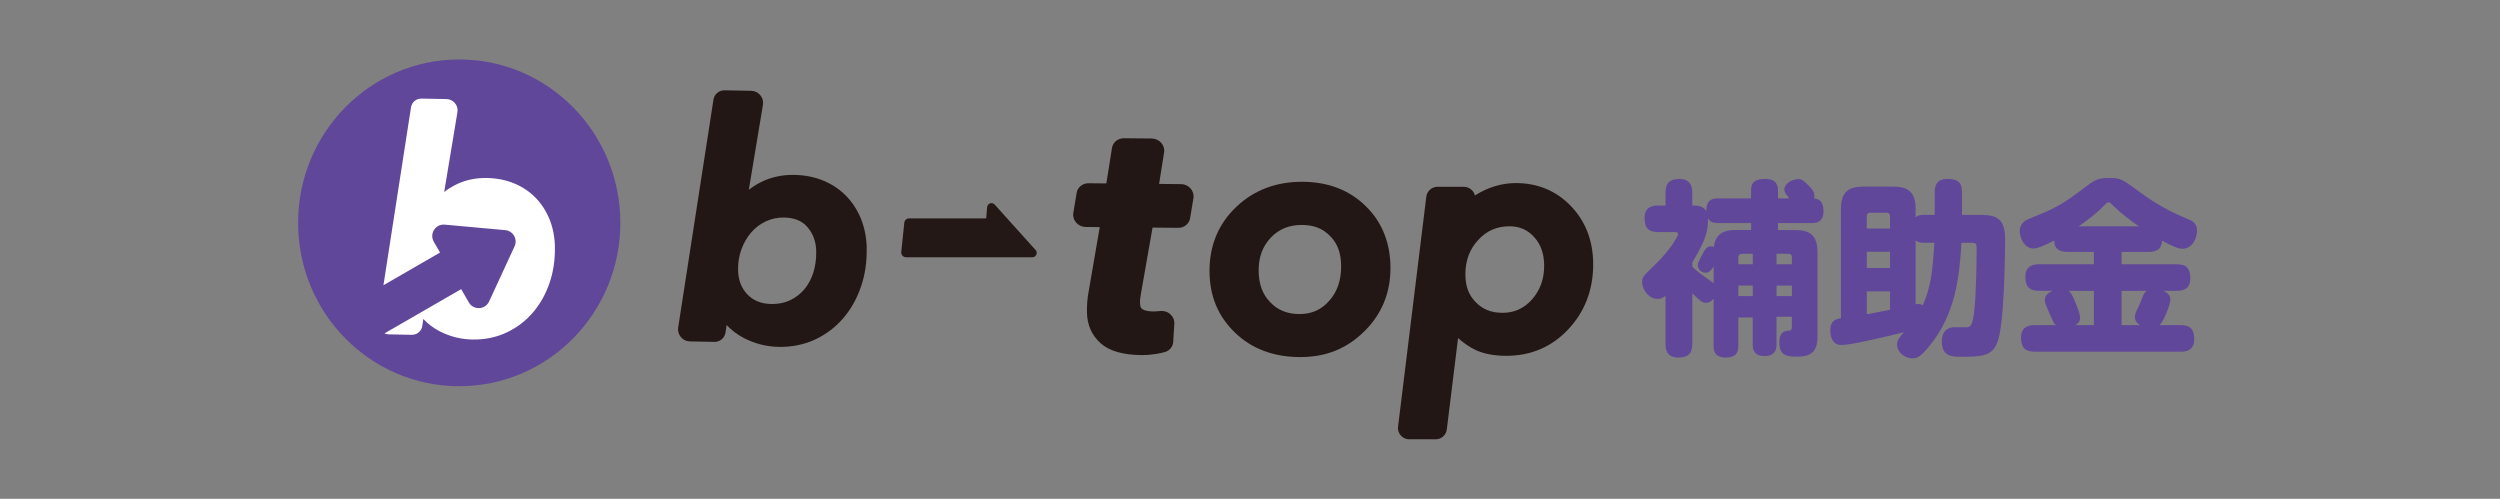 <?xml version="1.0" encoding="UTF-8"?>
<svg id="_レイヤー_1" data-name="レイヤー 1" xmlns="http://www.w3.org/2000/svg" viewBox="0 0 864.4 172.46">
  <rect x="0" y="0" width="864.4" height="172.46" fill="#808080" stroke="none"/>
  <defs>
    <style>
      .cls-1 {
        fill: #60479a;
      }

      .cls-2 {
        fill: #231815;
      }

      .cls-3 {
        fill: #fff;
      }

      .cls-4 {
        fill: #221714;
      }
    </style>
  </defs>
  <path class="cls-2" d="M358.06,86.44l-14.12-15.69c-.89-.99-2.52-.44-2.63.89l-.33,3.87h-26.67c-.84,0-1.55.64-1.64,1.47l-1.05,10.16c-.1.97.66,1.81,1.64,1.81h28.18s.03,0,.05,0h1.84s13.61,0,13.61,0c1.31,0,2-1.55,1.13-2.53Z"/>
  <path class="cls-4" d="M299.68,85.74c-.08-3.6-.74-6.96-1.96-10-1.23-3.05-2.96-5.74-5.15-7.99-2.2-2.26-4.86-4.04-7.91-5.3-3.02-1.25-6.39-1.91-10.03-1.98-4.3-.08-8.28.82-11.84,2.66-1.39.72-2.68,1.56-3.88,2.5l4.89-29.44c.19-1.16-.14-2.36-.93-3.29-.78-.93-1.92-1.47-3.11-1.5l-9.2-.17c-1.95-.04-3.57,1.32-3.87,3.22l-12.21,78.85c-.18,1.16.17,2.35.95,3.27.78.92,1.91,1.46,3.1,1.48l8.45.16c1.96.04,3.59-1.33,3.87-3.24l.39-2.59c1.65,1.77,3.6,3.25,5.85,4.44,3.78,1.99,7.88,3.04,12.16,3.12,4.56.08,8.8-.78,12.59-2.55,3.76-1.76,7.03-4.24,9.71-7.35,2.66-3.09,4.73-6.76,6.14-10.9,1.42-4.13,2.08-8.63,1.97-13.39ZM282.21,86.91c.06,2.59-.27,5.06-.99,7.32-.7,2.23-1.75,4.17-3.1,5.79-1.34,1.59-3,2.87-4.94,3.79-1.91.91-4.08,1.34-6.45,1.3-3.52-.06-6.24-1.15-8.3-3.3-2.1-2.19-3.15-4.94-3.23-8.41-.06-2.49.32-4.89,1.13-7.13.81-2.24,1.95-4.22,3.39-5.89,1.41-1.64,3.13-2.93,5.11-3.86,1.95-.91,4.07-1.35,6.3-1.31,3.55.07,6.19,1.15,8.06,3.32,1.96,2.28,2.95,5.02,3.03,8.38Z"/>
  <g>
    <path class="cls-4" d="M450.15,62.85c-9.06,0-16.74,2.96-22.81,8.79-6.06,5.82-9.14,13.22-9.14,21.99s2.98,15.79,8.86,21.43c5.81,5.58,13.38,8.4,22.48,8.4s16.2-2.99,22.16-8.87c6.02-5.9,9.07-13.27,9.07-21.91s-2.91-15.99-8.62-21.47c-5.67-5.55-13.07-8.36-21.99-8.36ZM463.71,92.07c0,4.97-1.36,8.88-4.17,11.99-2.69,3.05-6.04,4.53-10.23,4.53s-7.54-1.35-10.19-4.16c-2.65-2.74-3.93-6.33-3.93-10.97s1.38-8.31,4.22-11.31c2.81-2.94,6.29-4.37,10.63-4.37s7.39,1.27,9.93,3.91c2.52,2.52,3.74,5.91,3.74,10.38Z"/>
    <path class="cls-4" d="M543.24,71.33c-5.08-5.33-11.52-8.03-19.14-8.03-4.89,0-9.64,1.44-14.15,4.29-.15-.62-.44-1.2-.88-1.69-.74-.83-1.8-1.31-2.91-1.31h-9.14c-1.96,0-3.62,1.47-3.86,3.41l-9.77,79.53c-.14,1.11.21,2.22.95,3.05.74.83,1.8,1.31,2.91,1.31h9.14c1.96,0,3.62-1.47,3.86-3.41l3.89-31.59c2,1.77,3.96,3.12,5.82,4,2.88,1.42,6.54,2.13,10.9,2.13,8.48,0,15.68-3.08,21.39-9.16,5.71-6.07,8.61-13.63,8.61-22.46,0-8.02-2.56-14.78-7.62-20.07ZM533.91,91.9c0,4.6-1.38,8.42-4.22,11.65-2.77,3.09-6.08,4.6-10.13,4.6s-6.9-1.2-9.32-3.68c-2.4-2.4-3.57-5.54-3.57-9.6,0-4.77,1.45-8.67,4.42-11.9,2.92-3.18,6.46-4.73,10.82-4.73,3.51,0,6.31,1.23,8.57,3.76,2.31,2.57,3.43,5.81,3.43,9.91Z"/>
    <path class="cls-4" d="M408.35,63.66l-7.58-.07,1.73-10.9c.19-1.18-.18-2.4-1.01-3.32-.83-.93-2.03-1.47-3.29-1.48l-9.59-.09c-2.08-.02-3.82,1.39-4.13,3.35l-1.95,12.27-6.14-.06c-2.07-.02-3.81,1.38-4.13,3.32l-1.15,6.97h0c-.2,1.19.17,2.4,1,3.34.83.93,2.03,1.48,3.29,1.49l4.85.05-3.83,22.22c-.23,1.12-.39,2.35-.49,3.66-.1,1.29-.13,2.5-.11,3.6.09,4.33,1.66,7.91,4.68,10.62,3.02,2.73,7.7,4.08,14.31,4.15,1.45.01,3.05-.11,4.77-.38,1.14-.18,2.2-.4,3.16-.67,1.66-.47,2.8-1.86,2.91-3.55l.38-6.25c.08-1.24-.44-2.45-1.4-3.3-.98-.87-2.28-1.26-3.62-1.09-.78.1-1.59.15-2.41.14-1.58-.02-2.8-.28-3.64-.8-.51-.31-.78-1.04-.81-2.17-.02-.81.07-1.71.26-2.71l4.09-23.31,8.86.08c2.07.02,3.8-1.38,4.13-3.32l1.15-6.97c.2-1.19-.17-2.4-1-3.34-.83-.93-2.03-1.48-3.29-1.49Z"/>
  </g>
  <ellipse class="cls-1" cx="158.78" cy="77.05" rx="55.71" ry="56.49"/>
  <path class="cls-3" d="M191.87,85.27c-.08-3.38-.7-6.54-1.84-9.39-1.16-2.86-2.78-5.39-4.84-7.5-2.07-2.12-4.56-3.8-7.43-4.98-2.84-1.17-6-1.8-9.42-1.86-4.04-.07-7.78.77-11.12,2.5-1.3.68-2.52,1.46-3.64,2.35l4.59-27.65c.18-1.09-.14-2.22-.87-3.09-.74-.87-1.8-1.38-2.92-1.4l-8.64-.16c-1.83-.03-3.36,1.24-3.63,3.02l-9.53,61.51,19.57-11.3-2.16-3.74c-1.6-2.78.59-6.2,3.78-5.91l20.92,1.9c2.72.25,4.38,3.11,3.23,5.6l-8.81,19.07c-1.34,2.91-5.41,3.09-7.01.32l-2.65-4.59-23.63,13.64h0s-2.89,1.66-2.89,1.66c.47.21.99.34,1.51.34l7.93.15c1.84.03,3.37-1.25,3.64-3.04l.36-2.43c1.55,1.66,3.38,3.06,5.5,4.17,3.55,1.87,7.4,2.85,11.42,2.93,4.28.08,8.26-.73,11.83-2.4,3.53-1.65,6.6-3.98,9.12-6.91,2.5-2.9,4.44-6.35,5.77-10.24,1.33-3.88,1.95-8.11,1.85-12.57Z"/>
  <g>
    <path class="cls-1" d="M592.51,103.22c-1.17,1.49-2.33,1.49-2.65,1.49-1.29,0-2.2-.84-4.73-3.3v17.48c0,3.62-1.68,4.73-4.92,4.73-4.27,0-4.34-3.37-4.34-4.73v-16.57c-.52.32-1.36,1.04-2.78,1.04-2.78,0-5.31-2.98-5.31-5.83,0-1.68.19-1.88,4.21-5.76,5.63-5.37,8.22-10.23,8.22-10.74,0-.78-.78-.78-1.1-.78h-5.76c-3.62,0-4.73-1.68-4.73-4.92,0-4.14,3.3-4.27,4.73-4.27h2.52v-4.4c0-2.85.97-4.79,4.85-4.79,4.4,0,4.4,3.69,4.4,4.79v4.4c1.81,0,3.75,0,4.85,2.01-.13-4.47,2.78-4.47,4.08-4.47h11.39v-2.59c0-2.2.52-4.14,4.92-4.14s4.4,2.98,4.4,4.14v2.59h3.95c-1.29-1.55-1.75-2.07-1.75-3.11,0-1.94,2.59-3.56,4.79-3.56,1.23,0,1.75.32,3.62,2.27,1.1,1.1,2.01,2.2,2.01,3.56,0,.32-.06.58-.19.84,1.94.19,3.3,1.17,3.3,4.4,0,4.14-2.98,4.14-4.08,4.14h-11.65v2.4h6.02c4.79,0,7.64,1.62,7.64,7.7v29.13c0,3.75-1.04,6.93-6.6,6.93-3.62,0-6.6,0-6.6-4.98,0-3.75,2.14-3.88,2.91-3.95,1.29-.06,1.42-.39,1.42-1.62v-3.24h-5.31v9.52c0,1.1,0,4.08-4.14,4.08s-4.08-2.98-4.08-4.08v-9.26h-4.98v9.77c0,1.62-.19,4.08-4.34,4.08s-4.21-2.85-4.21-4.08v-16.31ZM592.51,92.15c-1.36,2.14-2.2,2.14-2.72,2.14-1.75,0-2.78-1.36-2.78-2.65,0-.58.13-.84,1.36-3.24,1.29-2.4,1.68-3.24,3.37-3.24.39,0,.65.13.84.19.65-5.44,4.79-5.83,7.64-5.83h5.24v-2.4h-11.39c-1.68,0-2.72-.26-3.56-1.75.32,5.44-1.88,9.45-5.37,15.34v1.55c.58.52,2.14,1.94,4.08,3.3,2.46,1.75,2.72,1.88,3.3,2.4v-5.83ZM606.04,87.75h-3.75c-.78,0-1.23.45-1.23,1.23v2.4h4.98v-3.62ZM606.04,98.75h-4.98v3.62h4.98v-3.62ZM614.26,87.75v3.62h5.31v-2.4c0-.78-.39-1.23-1.23-1.23h-4.08ZM619.57,98.75h-5.31v3.62h5.31v-3.62Z"/>
    <path class="cls-1" d="M636.53,72.22c0-5.95,2.72-7.7,7.7-7.7h10.42c4.92,0,7.7,1.75,7.7,7.7v2.85c.58-.39,1.36-.78,2.46-.78h4.14v-7.7c0-1.94.32-4.73,4.4-4.73,3.56,0,5.05,1.17,5.05,4.73v7.7h5.11c5.44,0,9.77.06,9.77,8.22,0,3.11-.13,29.9-2.72,35.99-1.88,4.47-4.79,4.85-12.49,4.85-2.91,0-6.67,0-6.67-5.24,0-2.27.84-4.98,4.53-4.98.65,0,3.56.06,4.14,0,1.42-.13,2.01-.78,2.59-6.08.58-4.98.78-16.05.78-21.42,0-1.68-.58-1.68-1.94-1.68h-3.3c-.71,11.85-2.07,24.66-11.07,35.67-3.04,3.69-4.14,4.27-5.89,4.27-2.78,0-5.31-2.2-5.31-4.66,0-1.62.78-2.52,2.33-4.34-6.34,1.55-18.25,4.4-21.55,4.4-3.88,0-3.88-4.47-3.88-5.05,0-3.43,2.01-3.95,3.69-4.21v-37.8ZM645.46,79.01h8.03v-4.27c0-.78-.39-1.17-1.17-1.17h-5.7c-.78,0-1.17.45-1.17,1.17v4.27ZM653.49,87.04h-8.03v5.63h8.03v-5.63ZM653.49,100.76h-8.03v7.9c2.46-.45,2.78-.52,8.03-1.55v-6.34ZM662.35,105.16c1.36-.19,2.14.19,2.46.39,2.85-6.34,3.43-12.04,4.01-21.62h-4.01c-1.17,0-1.94-.39-2.46-.78v22.01Z"/>
    <path class="cls-1" d="M714.91,87.1c-3.56,0-4.6-1.62-4.66-3.95-2.14,1.1-5.44,2.78-7.18,2.78-2.91,0-4.72-3.37-4.72-6.02,0-2.91,2.26-3.88,3.56-4.4,7.96-3.24,10.23-4.14,17.87-9.9,4.4-3.37,5.37-4.08,9.58-4.08,3.88,0,4.53.52,10.1,4.6,2.91,2.14,8.35,6.08,16.63,9.45,1.68.65,3.56,1.42,3.56,4.21,0,2.46-1.55,6.21-5.05,6.21-1.23,0-2.65-.45-7.06-2.78-.13,1.75-.58,3.88-4.66,3.88h-9.32v4.27h19.03c3.62,0,4.73,1.62,4.73,4.92,0,4.14-3.3,4.27-4.73,4.27h-4.6c2.2.91,2.46,2.33,2.46,2.98,0,1.55-2.27,7.57-3.75,8.87h7.25c3.56,0,4.73,1.62,4.73,4.92,0,4.14-3.24,4.27-4.73,4.27h-50.36c-3.62,0-4.79-1.62-4.79-4.92,0-4.14,3.37-4.27,4.79-4.27h7.25c-.26-.19-.52-.45-.78-.91-.13-.26-1.42-3.17-1.62-3.56-1.29-3.04-1.42-3.37-1.42-4.21,0-2.07,2.01-2.85,2.72-3.17h-4.72c-3.56,0-4.73-1.62-4.73-4.92,0-4.14,3.43-4.27,4.73-4.27h18.96v-4.27h-9.06ZM715.11,100.57c.78.45,1.17.91,2.27,3.5,1.04,2.52,1.81,4.34,1.81,5.89s-.97,2.07-1.62,2.46h6.41v-11.85h-8.87ZM739.51,78.24c-3.04-2.14-5.89-4.21-9.19-7.44-.65-.58-.78-.84-1.23-.84-.52,0-.91.39-1.23.78-2.78,2.85-5.89,5.31-9.13,7.51h20.78ZM739.96,112.41c-.52-.32-1.81-1.1-1.81-2.85,0-.84.26-1.36.71-2.4.13-.26,1.04-2.07,1.36-2.98.84-2.27,1.1-2.98,2.07-3.62h-8.74v11.85h6.41Z"/>
  </g>
</svg>